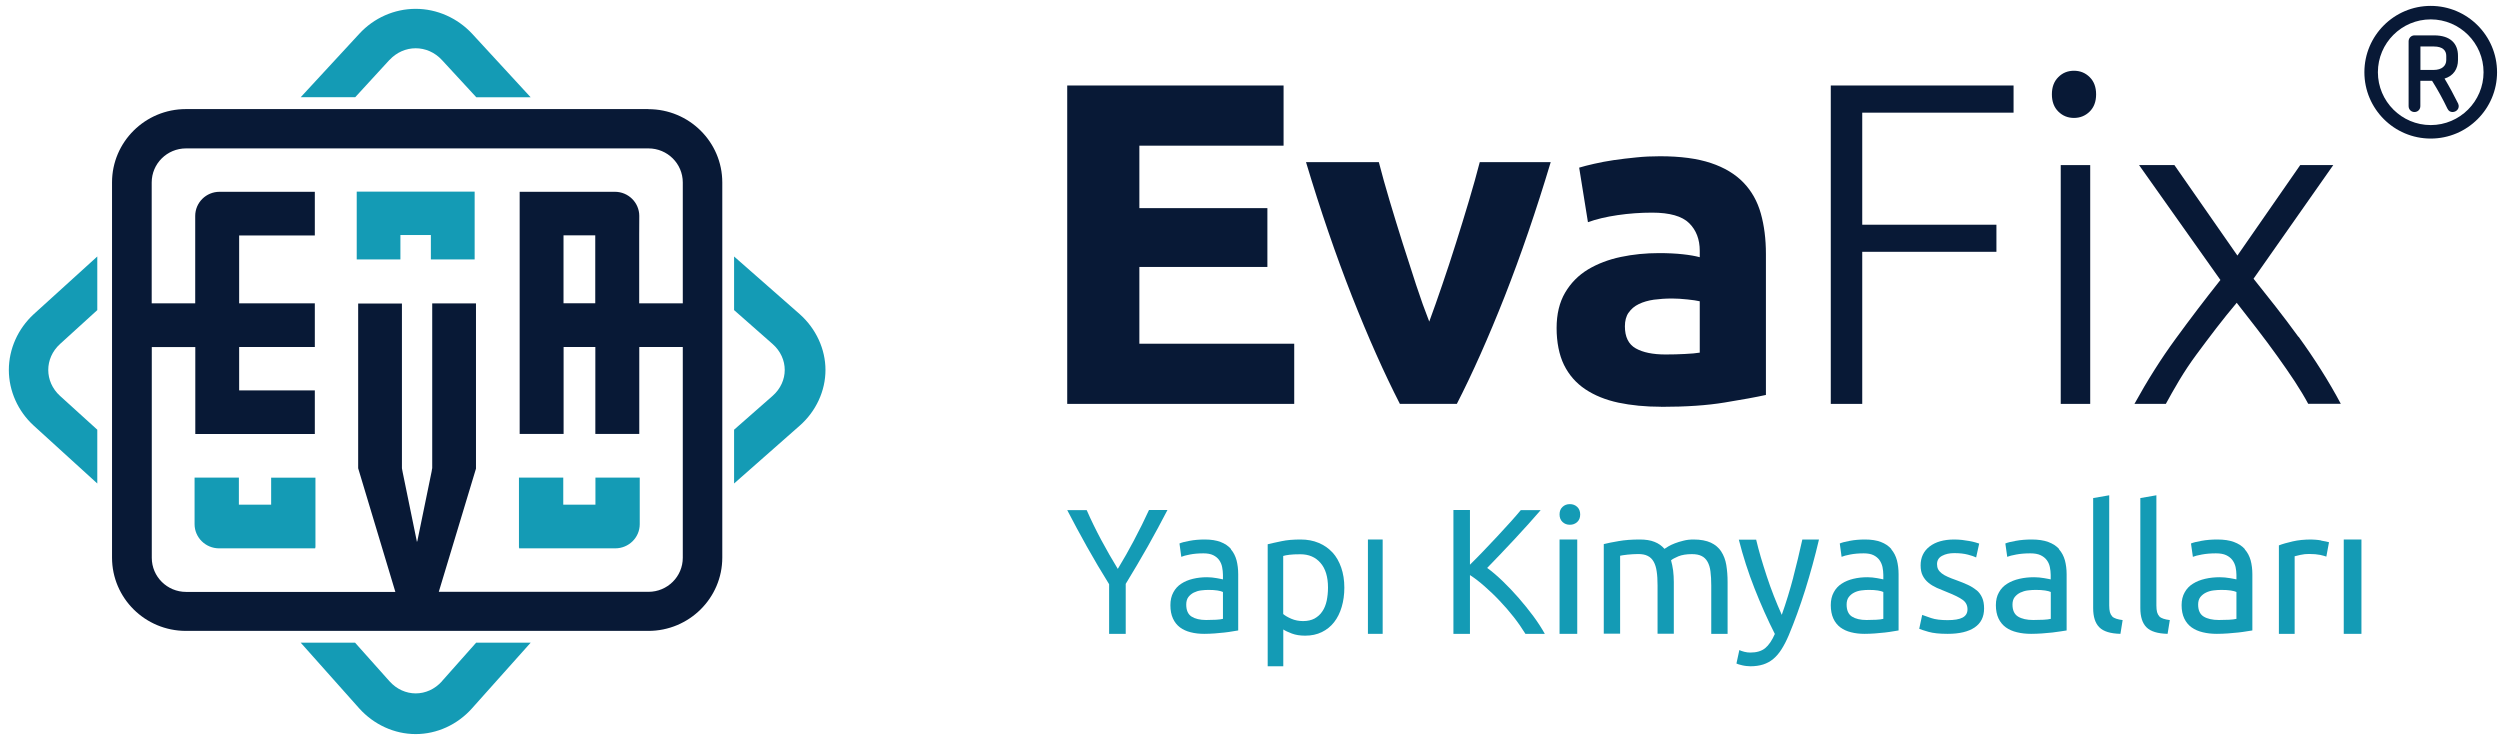 <svg width="848" height="252" xmlns="http://www.w3.org/2000/svg" xmlns:xlink="http://www.w3.org/1999/xlink" xml:space="preserve" overflow="hidden"><g transform="translate(-197 -151)"><g><path d="M614.566 337.234C613.671 336.193 612.495 335.406 611.04 334.844 609.585 334.281 607.794 334 605.668 334 603.821 334 602.086 334.141 600.492 334.45 598.897 334.731 597.777 335.041 597.078 335.35L597.693 339.877C598.337 339.596 599.316 339.343 600.631 339.09 601.947 338.837 603.458 338.696 605.192 338.696 606.563 338.696 607.655 338.893 608.522 339.315 609.361 339.736 610.033 340.271 610.537 340.974 611.012 341.649 611.376 342.436 611.544 343.336 611.712 344.208 611.824 345.107 611.824 346.007L611.824 347.526C611.684 347.498 611.404 347.413 611.04 347.357 610.649 347.273 610.229 347.188 609.697 347.104 609.194 347.02 608.634 346.935 608.074 346.879 607.515 346.823 606.955 346.795 606.423 346.795 604.773 346.795 603.178 346.963 601.667 347.329 600.156 347.694 598.841 348.229 597.693 348.988 596.546 349.719 595.651 350.703 595.007 351.912 594.336 353.121 594 354.584 594 356.271 594 358.042 594.28 359.533 594.867 360.798 595.427 362.035 596.238 363.048 597.246 363.807 598.281 364.566 599.484 365.128 600.883 365.466 602.282 365.831 603.821 366 605.472 366 606.647 366 607.823 365.944 609.026 365.86 610.229 365.747 611.32 365.663 612.355 365.55 613.391 365.438 614.286 365.297 615.098 365.157 615.909 365.016 616.552 364.903 617 364.847L617 345.782C617 344.067 616.804 342.492 616.441 341.058 616.049 339.624 615.433 338.387 614.538 337.346ZM611.852 360.911C611.208 361.079 610.397 361.164 609.445 361.22 608.494 361.276 607.375 361.304 606.116 361.304 604.045 361.304 602.394 360.911 601.191 360.151 599.988 359.392 599.372 358.014 599.372 356.074 599.372 355.005 599.624 354.162 600.1 353.515 600.603 352.868 601.219 352.362 601.947 351.996 602.702 351.631 603.486 351.378 604.381 351.265 605.276 351.153 606.116 351.097 606.899 351.097 608.102 351.097 609.138 351.153 609.977 351.294 610.816 351.434 611.432 351.603 611.824 351.8L611.824 360.911Z" fill="#149BB5" fill-rule="evenodd" fill-opacity="1"/><path d="M695.247 219.183C693.837 223.922 692.368 228.69 690.842 233.515 689.316 238.34 687.791 243.051 686.207 247.618 684.653 252.184 683.184 256.349 681.802 260.083 680.334 256.349 678.837 252.184 677.34 247.618 675.843 243.051 674.317 238.34 672.791 233.515 671.266 228.69 669.797 223.894 668.387 219.183 666.976 214.444 665.738 210.05 664.702 206L640 206C644.923 222.429 650.134 237.594 655.604 251.524 661.103 265.454 666.515 277.603 671.841 288L691.159 288C696.485 277.603 701.898 265.454 707.396 251.524 712.866 237.594 718.077 222.429 723 206L698.932 206C697.896 210.05 696.658 214.444 695.247 219.183Z" fill="#081936" fill-rule="evenodd" fill-opacity="1"/><path d="M581.733 334.13C579.932 337.526 578.073 340.835 576.157 343.97 574.213 340.806 572.354 337.526 570.524 334.13 568.694 330.705 567.064 327.367 565.606 324.029L559 324.029C561.087 328.064 563.318 332.185 565.663 336.394 568.008 340.603 570.524 344.84 573.212 349.165L573.212 366 578.845 366 578.845 349.049C581.476 344.754 583.964 340.516 586.337 336.336 588.682 332.156 590.913 328.035 593 324L586.737 324C585.222 327.309 583.564 330.676 581.733 334.101Z" fill="#149BB5" fill-rule="evenodd" fill-opacity="1"/><path d="M661 334 666 334 666 366 661 366Z" fill="#149BB5" fill-rule="evenodd" fill-opacity="1"/><path d="M648.942 338.372C647.655 336.963 646.087 335.899 644.296 335.15 642.477 334.374 640.434 334 638.167 334 635.704 334 633.549 334.173 631.674 334.575 629.799 334.949 628.259 335.323 627 335.611L627 377 632.29 377 632.29 364.517C632.933 364.949 633.913 365.409 635.2 365.898 636.516 366.387 637.999 366.617 639.706 366.617 641.833 366.617 643.708 366.214 645.36 365.409 647.011 364.604 648.41 363.482 649.53 362.044 650.649 360.606 651.517 358.88 652.105 356.867 652.693 354.882 653 352.696 653 350.337 653 347.806 652.636 345.534 651.937 343.52 651.237 341.507 650.258 339.781 648.97 338.372ZM647.011 354.796C646.703 356.176 646.227 357.384 645.527 358.391 644.856 359.426 643.96 360.203 642.897 360.807 641.805 361.382 640.518 361.67 639.006 361.67 637.579 361.67 636.236 361.411 635.032 360.893 633.829 360.375 632.905 359.829 632.262 359.283L632.262 339.58C632.793 339.407 633.493 339.292 634.389 339.177 635.284 339.062 636.516 339.005 638.111 339.005 640.938 339.005 643.233 339.983 644.912 341.939 646.619 343.895 647.459 346.685 647.459 350.337 647.459 351.948 647.291 353.415 647.011 354.796Z" fill="#149BB5" fill-rule="evenodd" fill-opacity="1"/><path d="M712.118 353.809C710.354 351.778 708.532 349.891 706.71 348.12 704.86 346.35 703.123 344.84 701.444 343.65 702.867 342.199 704.375 340.603 705.998 338.919 707.621 337.236 709.243 335.494 710.866 333.753 712.489 332.011 714.083 330.27 715.563 328.615 717.072 326.932 718.41 325.422 719.605 324.029L712.859 324.029C711.891 325.19 710.724 326.554 709.3 328.122 707.905 329.689 706.397 331.315 704.831 332.998 703.237 334.681 701.643 336.394 700.048 338.049 698.426 339.732 696.946 341.241 695.608 342.548L695.608 324 690 324 690 366 695.608 366 695.608 346.06C697.231 347.104 698.881 348.382 700.589 349.891 702.297 351.4 704.005 352.997 705.657 354.767 707.336 356.509 708.93 358.367 710.439 360.282 711.948 362.198 713.257 364.113 714.424 366L721 366C719.947 364.113 718.666 362.111 717.1 359.992 715.534 357.902 713.883 355.841 712.118 353.809Z" fill="#149BB5" fill-rule="evenodd" fill-opacity="1"/><path d="M200 276.5C200 283.568 203.088 290.492 208.414 295.348L230 315 230 296.755 217.365 285.292C212.04 280.436 212.04 272.535 217.365 267.679L230 256.187 230 238 208.414 257.595C203.088 262.508 200 269.375 200 276.5Z" fill="#149BB5" fill-rule="evenodd" fill-opacity="1"/><path d="M346.929 382.068C342.014 387.577 334.016 387.577 329.101 382.068L317.439 369 299 369 318.864 391.298C323.837 396.807 330.788 400 338 400 345.213 400 352.163 396.807 357.078 391.298L377 369 358.503 369C358.503 369 346.9 382.068 346.9 382.068Z" fill="#149BB5" fill-rule="evenodd" fill-opacity="1"/><path d="M636 267.589 583.472 267.589 583.472 241.55 626.899 241.55 626.899 221.598 583.472 221.598 583.472 200.412 632.388 200.412 632.388 180 559 180 559 288 636 288 636 267.589Z" fill="#081936" fill-rule="evenodd" fill-opacity="1"/><path d="M329.09 171.366C334.003 166.04 341.998 166.04 346.911 171.366L358.569 184 377 184 357.144 162.442C352.144 157.088 345.224 154 337.986 154 330.747 154 323.828 157.088 318.914 162.414L299 183.972 317.49 183.972 329.09 171.337Z" fill="#149BB5" fill-rule="evenodd" fill-opacity="1"/><path d="M288.942 322.18 278.029 322.18 278.029 313 263 313 263 322.18 263 328.799C263 333.317 266.735 337 271.317 337L303.913 337 303.913 336.712 304 336.712 304 313.029 288.972 313.029 288.972 322.209Z" fill="#149BB5" fill-rule="evenodd" fill-opacity="1"/><path d="M446 238 446 256.187 459.056 267.679C464.559 272.535 464.559 280.436 459.056 285.292L446 296.755 446 315 468.306 295.348C473.81 290.492 477 283.568 477 276.5 477 269.432 473.81 262.508 468.306 257.595L446 238Z" fill="#149BB5" fill-rule="evenodd" fill-opacity="1"/><path d="M416.939 188 260.061 188C246.228 188 235 199.154 235 212.867L235 340.133C235 353.875 246.228 365 260.061 365L416.939 365C430.772 365 442 353.846 442 340.133L442 212.896C442 199.154 430.772 188.029 416.939 188.029ZM428.572 253.89 413.814 253.89 413.814 230.863C413.814 230.863 413.843 224.251 413.843 224.251 413.843 219.738 410.138 216.058 405.595 216.058L373.27 216.058 373.27 230.777 373.27 298.19 388.174 298.19 388.174 268.695 398.939 268.695 398.939 298.19 413.843 298.19 413.843 268.695 428.602 268.695 428.602 340.191C428.602 346.573 423.392 351.747 416.968 351.747L345.836 351.747 358.454 309.948 358.454 309.891C358.454 309.891 358.454 253.919 358.454 253.919L343.608 253.919 343.608 309.804C343.608 309.804 343.492 310.235 343.405 310.954L338.573 334.47C338.573 334.47 338.486 334.7 338.428 334.815L333.595 311.242C333.479 310.437 333.335 309.891 333.335 309.833L333.335 253.948 318.489 253.948 318.489 309.833 331.106 351.776 260.119 351.776C253.695 351.776 248.486 346.602 248.486 340.219L248.486 268.724 263.245 268.724 263.245 298.219C263.245 298.219 303.788 298.219 303.788 298.219L303.788 283.414 278.119 283.414 278.119 268.695 303.788 268.695 303.788 253.89 278.119 253.89 278.119 230.863 303.788 230.863 303.788 216.058 271.463 216.058C266.92 216.058 263.216 219.709 263.216 224.251L263.216 230.777 263.216 253.89 248.457 253.89 248.457 212.896C248.457 206.513 253.666 201.339 260.09 201.339L416.968 201.339C423.392 201.339 428.602 206.513 428.602 212.896L428.602 253.89ZM398.91 230.834 398.91 253.861 388.145 253.861 388.145 230.834 398.91 230.834Z" fill="#081936" fill-rule="evenodd" fill-opacity="1"/><path d="M373 336.712 373.088 336.712 373.088 337 405.683 337C410.265 337 414 333.345 414 328.799L414 322.18 414 313 398.971 313 398.971 322.18 388.058 322.18 388.058 313 373.029 313 373.029 336.684Z" fill="#149BB5" fill-rule="evenodd" fill-opacity="1"/><path d="M343.152 216 332.819 216 330.127 216 318 216 318 239 332.819 239 332.819 230.72 343.152 230.72 343.152 239 358 239 358 216 344.975 216 343.152 216Z" fill="#149BB5" fill-rule="evenodd" fill-opacity="1"/><path d="M1026.19 177.654C1029.25 176.726 1030.75 174.317 1030.75 171.386L1030.75 169.935C1030.75 165.757 1028.16 163 1022.65 163L1015.99 163C1014.86 163 1014 163.928 1014 165.002L1014 186.998C1014 188.13 1014.86 189 1015.99 189 1017.11 189 1017.98 188.13 1017.98 186.998L1017.98 178.409 1021.96 178.409C1023.92 181.513 1025.65 184.676 1027.15 187.81 1027.58 188.739 1028.24 189 1028.9 189 1030.2 189 1031.5 187.781 1030.81 186.156 1029.39 183.313 1027.9 180.498 1026.19 177.654ZM1022.48 174.723 1018.01 174.723 1018.01 166.772 1022.59 166.772C1025.53 166.772 1026.77 168.107 1026.77 169.935L1026.77 171.386C1026.77 173.33 1025.27 174.723 1022.5 174.723Z" fill="#081936" fill-rule="evenodd" fill-opacity="1"/><path d="M913.456 360.072C913.11 359.699 912.851 359.241 912.677 358.639 912.533 358.038 912.447 357.293 912.447 356.377L912.447 319 907 319.945 907 357.265C907 360.215 907.692 362.391 909.104 363.795 910.516 365.198 912.879 365.914 916.251 366L917 361.332C916.136 361.217 915.415 361.074 914.839 360.874 914.263 360.702 913.773 360.415 913.427 360.072Z" fill="#149BB5" fill-rule="evenodd" fill-opacity="1"/><path d="M958.431 337.234C957.497 336.193 956.27 335.406 954.752 334.844 953.234 334.281 951.365 334 949.146 334 947.219 334 945.409 334.141 943.745 334.45 942.081 334.731 940.913 335.041 940.182 335.35L940.825 339.877C941.496 339.596 942.518 339.343 943.891 339.09 945.263 338.837 946.839 338.696 948.65 338.696 950.08 338.696 951.219 338.893 952.124 339.315 953 339.736 953.701 340.271 954.227 340.974 954.723 341.649 955.102 342.436 955.307 343.336 955.482 344.208 955.599 345.107 955.599 346.007L955.599 347.526C955.453 347.498 955.161 347.413 954.781 347.357 954.373 347.273 953.935 347.188 953.38 347.104 952.854 347.02 952.27 346.935 951.686 346.879 951.102 346.823 950.518 346.795 949.964 346.795 948.241 346.795 946.577 346.963 945 347.329 943.423 347.694 942.051 348.229 940.854 348.988 939.657 349.719 938.723 350.703 938.051 351.912 937.35 353.121 937 354.584 937 356.271 937 357.958 937.292 359.533 937.905 360.798 938.489 362.035 939.336 363.048 940.387 363.807 941.467 364.566 942.723 365.128 944.183 365.466 945.642 365.831 947.248 366 948.971 366 950.197 366 951.424 365.944 952.679 365.86 953.935 365.747 955.073 365.663 956.154 365.55 957.234 365.438 958.168 365.297 959.015 365.157 959.862 365.016 960.533 364.903 961 364.847L961 345.782C961 344.067 960.796 342.492 960.417 341.058 960.008 339.624 959.365 338.387 958.431 337.346ZM955.628 360.911C954.956 361.079 954.11 361.164 953.117 361.22 952.124 361.276 950.957 361.304 949.642 361.304 947.482 361.304 945.759 360.911 944.504 360.151 943.248 359.392 942.606 358.014 942.606 356.074 942.606 355.005 942.869 354.162 943.365 353.515 943.891 352.868 944.533 352.362 945.292 351.996 946.051 351.631 946.898 351.378 947.832 351.265 948.767 351.153 949.642 351.097 950.46 351.097 951.716 351.097 952.796 351.153 953.672 351.294 954.548 351.434 955.19 351.603 955.599 351.8L955.599 360.911Z" fill="#149BB5" fill-rule="evenodd" fill-opacity="1"/><path d="M929.455 360.072C929.11 359.699 928.85 359.241 928.677 358.639 928.533 358.038 928.447 357.293 928.447 356.377L928.447 319 923 319.945 923 357.265C923 360.215 923.692 362.391 925.104 363.795 926.516 365.198 928.879 365.914 932.251 366L933 361.332C932.135 361.217 931.415 361.074 930.839 360.874 930.262 360.702 929.772 360.415 929.427 360.072Z" fill="#149BB5" fill-rule="evenodd" fill-opacity="1"/><path d="M905.812 177.155C904.344 175.708 902.587 175 900.486 175 898.384 175 896.628 175.708 895.188 177.155 893.72 178.601 893 180.55 893 183 893 185.45 893.72 187.399 895.188 188.845 896.657 190.292 898.413 191 900.486 191 902.559 191 904.344 190.292 905.812 188.845 907.28 187.399 908 185.45 908 183 908 180.55 907.28 178.601 905.812 177.155Z" fill="#081936" fill-rule="evenodd" fill-opacity="1"/><path d="M1021.5 153C1009.08 153 999 163.084 999 175.5 999 187.916 1009.08 198 1021.5 198 1033.92 198 1044 187.916 1044 175.5 1044 163.084 1033.92 153 1021.5 153ZM1021.5 193.425C1011.62 193.425 1003.58 185.38 1003.58 175.5 1003.58 165.62 1011.62 157.576 1021.5 157.576 1031.38 157.576 1039.42 165.62 1039.42 175.5 1039.42 185.38 1031.38 193.425 1021.5 193.425Z" fill="#081936" fill-rule="evenodd" fill-opacity="1"/><path d="M896 207 906 207 906 288 896 288Z" fill="#081936" fill-rule="evenodd" fill-opacity="1"/><path d="M992 334 998 334 998 366 992 366Z" fill="#149BB5" fill-rule="evenodd" fill-opacity="1"/><path d="M984.341 334.318C983.775 334.202 983.182 334.145 982.587 334.087 981.993 334.029 981.484 334 981.003 334 978.656 334 976.562 334.202 974.696 334.635 972.829 335.068 971.245 335.501 970 335.991L970 366 975.346 366 975.346 339.685C975.657 339.598 976.28 339.454 977.269 339.223 978.26 338.992 979.221 338.905 980.24 338.905 981.767 338.905 983.012 339.021 984.002 339.223 984.963 339.454 985.671 339.627 986.095 339.8L987 334.923C986.774 334.837 986.406 334.75 985.925 334.664 985.444 334.577 984.935 334.462 984.341 334.375Z" fill="#149BB5" fill-rule="evenodd" fill-opacity="1"/><path d="M976.622 265.253C974.002 261.645 971.383 258.181 968.763 254.832 966.144 251.484 963.699 248.395 961.399 245.537L988.439 207 977.233 207 955.927 237.685 934.563 207 922.571 207 950.164 245.97C944.983 252.494 939.948 259.104 935 265.888 930.052 272.643 925.395 280.033 921 288L931.653 288C932.875 285.72 934.389 283.064 936.164 280.062 937.94 277.089 939.919 274.115 942.073 271.2 944.226 268.284 946.468 265.311 948.767 262.309 951.066 259.307 953.395 256.449 955.694 253.707 957.906 256.506 960.206 259.48 962.592 262.569 964.979 265.657 967.249 268.717 969.403 271.719 971.557 274.721 973.565 277.608 975.37 280.351 977.175 283.122 978.688 285.633 979.94 287.971L991 287.971C988.963 284.132 986.722 280.293 984.277 276.425 981.831 272.557 979.299 268.833 976.68 265.224Z" fill="#081936" fill-rule="evenodd" fill-opacity="1"/><path d="M760.413 289C768.877 289 776.098 288.517 782.049 287.522 787.999 286.556 792.649 285.704 796 284.965L796 237.136C796 232.106 795.423 227.531 794.267 223.41 793.112 219.289 791.147 215.794 788.375 212.923 785.601 210.053 781.933 207.836 777.34 206.302 772.747 204.767 766.999 204 760.096 204 757.38 204 754.694 204.113 752.008 204.398 749.35 204.654 746.808 204.966 744.411 205.307 742.013 205.676 739.789 206.074 737.738 206.557 735.687 207.012 733.983 207.467 732.654 207.865L735.63 226.365C738.461 225.342 741.782 224.547 745.653 223.978 749.524 223.41 753.423 223.126 757.409 223.126 763.36 223.126 767.548 224.319 769.946 226.678 772.343 229.037 773.556 232.163 773.556 236.085L773.556 238.245C772.083 237.846 770.177 237.505 767.837 237.25 765.497 236.994 762.782 236.852 759.778 236.852 755.272 236.852 750.939 237.278 746.779 238.159 742.591 239.04 738.894 240.461 735.659 242.393 732.423 244.355 729.824 246.969 727.888 250.266 725.953 253.562 725 257.569 725 262.286 725 267.004 725.838 271.381 727.513 274.791 729.188 278.173 731.586 280.929 734.734 283.032 737.883 285.135 741.609 286.641 745.942 287.579 750.275 288.489 755.128 288.972 760.442 288.972ZM749.437 257.057C750.275 255.807 751.43 254.841 752.903 254.131 754.376 253.42 756.052 252.937 757.987 252.653 759.922 252.397 761.973 252.255 764.169 252.255 765.728 252.255 767.461 252.369 769.339 252.567 771.217 252.766 772.632 252.965 773.556 253.193L773.556 270.613C772.314 270.812 770.639 270.983 768.53 271.068 766.451 271.181 764.255 271.239 761.944 271.239 757.669 271.239 754.29 270.556 751.834 269.164 749.379 267.771 748.166 265.271 748.166 261.69 748.166 259.842 748.57 258.28 749.408 257.057Z" fill="#081936" fill-rule="evenodd" fill-opacity="1"/><path d="M805.256 346.938C804.155 351.096 802.881 355.311 801.376 359.556 800.449 357.492 799.551 355.34 798.683 353.131 797.814 350.892 797.003 348.682 796.279 346.444 795.556 344.205 794.861 342.054 794.252 339.96 793.644 337.867 793.123 335.89 792.689 334.058L786.811 334.058C788.23 339.64 789.996 345.164 792.139 350.601 794.282 356.038 796.569 361.184 799.03 366.04 798.046 368.278 796.946 369.877 795.729 370.866 794.513 371.854 792.834 372.349 790.691 372.349 790.025 372.349 789.33 372.261 788.664 372.087 787.969 371.912 787.419 371.709 786.985 371.505L786 376.07C786.145 376.157 786.405 376.244 786.782 376.361 787.158 376.477 787.564 376.593 787.998 376.68 788.461 376.797 788.925 376.855 789.388 376.913 789.851 376.971 790.315 377 790.749 377 792.342 377 793.789 376.797 795.063 376.39 796.337 375.983 797.467 375.372 798.509 374.5 799.523 373.657 800.449 372.581 801.289 371.244 802.128 369.935 802.939 368.365 803.721 366.534 805.719 361.766 807.572 356.649 809.309 351.154 811.018 345.659 812.61 339.96 814 334L808.354 334C807.37 338.419 806.356 342.693 805.256 346.88Z" fill="#149BB5" fill-rule="evenodd" fill-opacity="1"/><path d="M780.83 338.036C779.979 336.768 778.806 335.759 777.31 335.067 775.785 334.375 773.849 334 771.474 334 770.242 334 769.098 334.115 768.013 334.404 766.957 334.663 765.989 334.952 765.109 335.297 764.229 335.643 763.496 335.989 762.909 336.335 762.323 336.71 761.883 336.97 761.59 337.171 760.68 336.134 759.566 335.326 758.217 334.807 756.867 334.26 755.196 334 753.23 334 750.503 334 748.098 334.173 746.016 334.548 743.933 334.894 742.261 335.24 741 335.557L741 365.943 746.543 365.943 746.543 339.507C746.69 339.478 747.013 339.391 747.482 339.334 747.951 339.276 748.479 339.189 749.066 339.132 749.652 339.074 750.239 339.016 750.884 338.988 751.53 338.959 752.116 338.93 752.673 338.93 753.993 338.93 755.078 339.132 755.9 339.564 756.75 339.968 757.425 340.631 757.923 341.525 758.422 342.418 758.774 343.514 758.95 344.84 759.155 346.166 759.243 347.752 759.243 349.597L759.243 365.971 764.757 365.971 764.757 348.415C764.757 347.06 764.669 345.733 764.523 344.494 764.346 343.254 764.112 342.101 763.819 341.063 764.258 340.66 765.08 340.227 766.282 339.708 767.485 339.218 769.039 338.959 770.887 338.959 772.236 338.959 773.321 339.161 774.172 339.593 775.022 339.996 775.697 340.66 776.196 341.553 776.694 342.447 777.046 343.542 777.193 344.869 777.369 346.195 777.457 347.781 777.457 349.625L777.457 366 783 366 783 348.443C783 346.368 782.854 344.436 782.56 342.649 782.267 340.89 781.68 339.362 780.83 338.065Z" fill="#149BB5" fill-rule="evenodd" fill-opacity="1"/><path d="M726 334 732 334 732 366 726 366Z" fill="#149BB5" fill-rule="evenodd" fill-opacity="1"/><path d="M895.46 337.234C894.526 336.193 893.299 335.406 891.781 334.844 890.263 334.281 888.394 334 886.175 334 884.248 334 882.438 334.141 880.774 334.45 879.11 334.731 877.942 335.041 877.212 335.35L877.854 339.877C878.526 339.596 879.548 339.343 880.92 339.09 882.292 338.837 883.869 338.696 885.679 338.696 887.109 338.696 888.248 338.893 889.153 339.315 890.029 339.736 890.73 340.271 891.256 340.974 891.752 341.649 892.131 342.436 892.307 343.336 892.482 344.208 892.599 345.107 892.599 346.007L892.599 347.526C892.453 347.498 892.161 347.413 891.781 347.357 891.372 347.273 890.934 347.188 890.38 347.104 889.854 347.02 889.27 346.935 888.686 346.879 888.102 346.823 887.518 346.795 886.964 346.795 885.241 346.795 883.577 346.963 882 347.329 880.424 347.694 879.051 348.229 877.854 348.988 876.657 349.719 875.723 350.703 875.051 351.912 874.351 353.121 874 354.584 874 356.271 874 357.958 874.292 359.533 874.905 360.798 875.489 362.035 876.336 363.048 877.387 363.807 878.438 364.566 879.723 365.128 881.183 365.466 882.642 365.831 884.248 366 885.971 366 887.197 366 888.424 365.944 889.679 365.86 890.934 365.747 892.073 365.663 893.153 365.55 894.204 365.438 895.168 365.297 896.015 365.157 896.861 365.016 897.533 364.903 898 364.847L898 345.782C898 344.067 897.796 342.492 897.416 341.058 897.007 339.624 896.365 338.387 895.431 337.346ZM892.657 360.911C891.985 361.079 891.139 361.164 890.146 361.22 889.153 361.276 887.986 361.304 886.672 361.304 884.511 361.304 882.788 360.911 881.533 360.151 880.278 359.392 879.635 358.014 879.635 356.074 879.635 355.005 879.898 354.162 880.394 353.515 880.92 352.868 881.562 352.362 882.321 351.996 883.11 351.631 883.927 351.378 884.861 351.265 885.796 351.153 886.672 351.097 887.489 351.097 888.745 351.097 889.825 351.153 890.701 351.294 891.577 351.434 892.219 351.603 892.628 351.8L892.628 360.911Z" fill="#149BB5" fill-rule="evenodd" fill-opacity="1"/><path d="M729.5 322C728.517 322 727.678 322.303 727.012 322.937 726.318 323.571 726 324.425 726 325.5 726 326.575 726.347 327.429 727.012 328.063 727.707 328.697 728.517 329 729.5 329 730.484 329 731.293 328.697 731.988 328.063 732.682 327.429 733 326.575 733 325.5 733 324.425 732.653 323.571 731.988 322.937 731.293 322.303 730.484 322 729.5 322Z" fill="#149BB5" fill-rule="evenodd" fill-opacity="1"/><path d="M838.538 337.234C837.643 336.193 836.467 335.406 835.012 334.844 833.557 334.281 831.767 334 829.64 334 827.794 334 826.059 334.141 824.464 334.45 822.869 334.731 821.749 335.041 821.05 335.35L821.666 339.877C822.309 339.596 823.288 339.343 824.604 339.09 825.919 338.837 827.43 338.696 829.164 338.696 830.536 338.696 831.627 338.893 832.494 339.315 833.334 339.736 834.005 340.271 834.509 340.974 834.984 341.649 835.348 342.436 835.544 343.336 835.712 344.208 835.824 345.107 835.824 346.007L835.824 347.526C835.684 347.498 835.404 347.413 835.04 347.357 834.649 347.273 834.229 347.188 833.697 347.104 833.194 347.02 832.634 346.935 832.075 346.879 831.515 346.823 830.955 346.795 830.424 346.795 828.773 346.795 827.178 346.963 825.667 347.329 824.156 347.694 822.841 348.229 821.694 348.988 820.546 349.719 819.651 350.703 819.007 351.912 818.336 353.121 818 354.584 818 356.271 818 357.958 818.28 359.533 818.868 360.798 819.427 362.035 820.239 363.048 821.246 363.807 822.281 364.566 823.484 365.128 824.883 365.466 826.282 365.831 827.821 366 829.472 366 830.647 366 831.823 365.944 833.026 365.86 834.229 365.747 835.32 365.663 836.355 365.55 837.391 365.438 838.286 365.297 839.097 365.157 839.909 365.016 840.552 364.903 841 364.847L841 345.782C841 344.067 840.805 342.492 840.441 341.058 840.049 339.624 839.434 338.387 838.538 337.346ZM835.852 360.911C835.208 361.079 834.397 361.164 833.445 361.22 832.494 361.276 831.375 361.304 830.116 361.304 828.045 361.304 826.394 360.911 825.191 360.151 823.988 359.392 823.372 358.014 823.372 356.074 823.372 355.005 823.624 354.162 824.1 353.515 824.604 352.868 825.219 352.362 825.947 351.996 826.674 351.631 827.486 351.378 828.381 351.265 829.276 351.153 830.116 351.097 830.899 351.097 832.102 351.097 833.138 351.153 833.977 351.294 834.816 351.434 835.432 351.603 835.824 351.8L835.824 360.911Z" fill="#149BB5" fill-rule="evenodd" fill-opacity="1"/><path d="M828.671 189.215 880 189.215 880 180 818 180 818 288 828.671 288 828.671 236.412 874.188 236.412 874.188 227.225 828.671 227.225 828.671 189.215Z" fill="#081936" fill-rule="evenodd" fill-opacity="1"/><path d="M867.454 351.24C866.625 350.535 865.648 349.916 864.493 349.38 863.338 348.845 862.005 348.31 860.525 347.775 859.4 347.38 858.452 347.014 857.653 346.648 856.854 346.31 856.202 345.915 855.64 345.493 855.106 345.071 854.692 344.62 854.425 344.113 854.159 343.606 854.041 343.014 854.041 342.366 854.041 341.07 854.633 340.113 855.788 339.521 856.942 338.902 858.304 338.62 859.874 338.62 861.68 338.62 863.219 338.789 864.493 339.127 865.766 339.465 866.714 339.775 867.306 340.084L868.342 335.38C868.016 335.268 867.572 335.127 866.98 334.958 866.388 334.789 865.737 334.648 864.966 334.507 864.197 334.366 863.368 334.254 862.509 334.141 861.621 334.056 860.762 334 859.874 334 856.35 334 853.567 334.789 851.524 336.366 849.481 337.944 848.474 340.084 848.474 342.789 848.474 344.169 848.711 345.324 849.184 346.254 849.658 347.183 850.31 348 851.109 348.648 851.909 349.324 852.856 349.888 853.952 350.395 855.047 350.873 856.202 351.352 857.416 351.831 859.903 352.817 861.68 353.69 862.746 354.479 863.841 355.268 864.374 356.338 864.374 357.662 864.374 358.986 863.812 359.887 862.716 360.479 861.621 361.071 859.903 361.352 857.623 361.352 855.343 361.352 853.448 361.127 852.057 360.648 850.665 360.169 849.629 359.831 849.007 359.578L848 364.282C848.563 364.535 849.599 364.873 851.168 365.324 852.738 365.775 854.899 366 857.653 366 861.621 366 864.671 365.268 866.802 363.831 868.934 362.366 870 360.254 870 357.409 870 355.944 869.793 354.733 869.349 353.747 868.905 352.732 868.283 351.887 867.454 351.183Z" fill="#149BB5" fill-rule="evenodd" fill-opacity="1"/></g></g></svg>